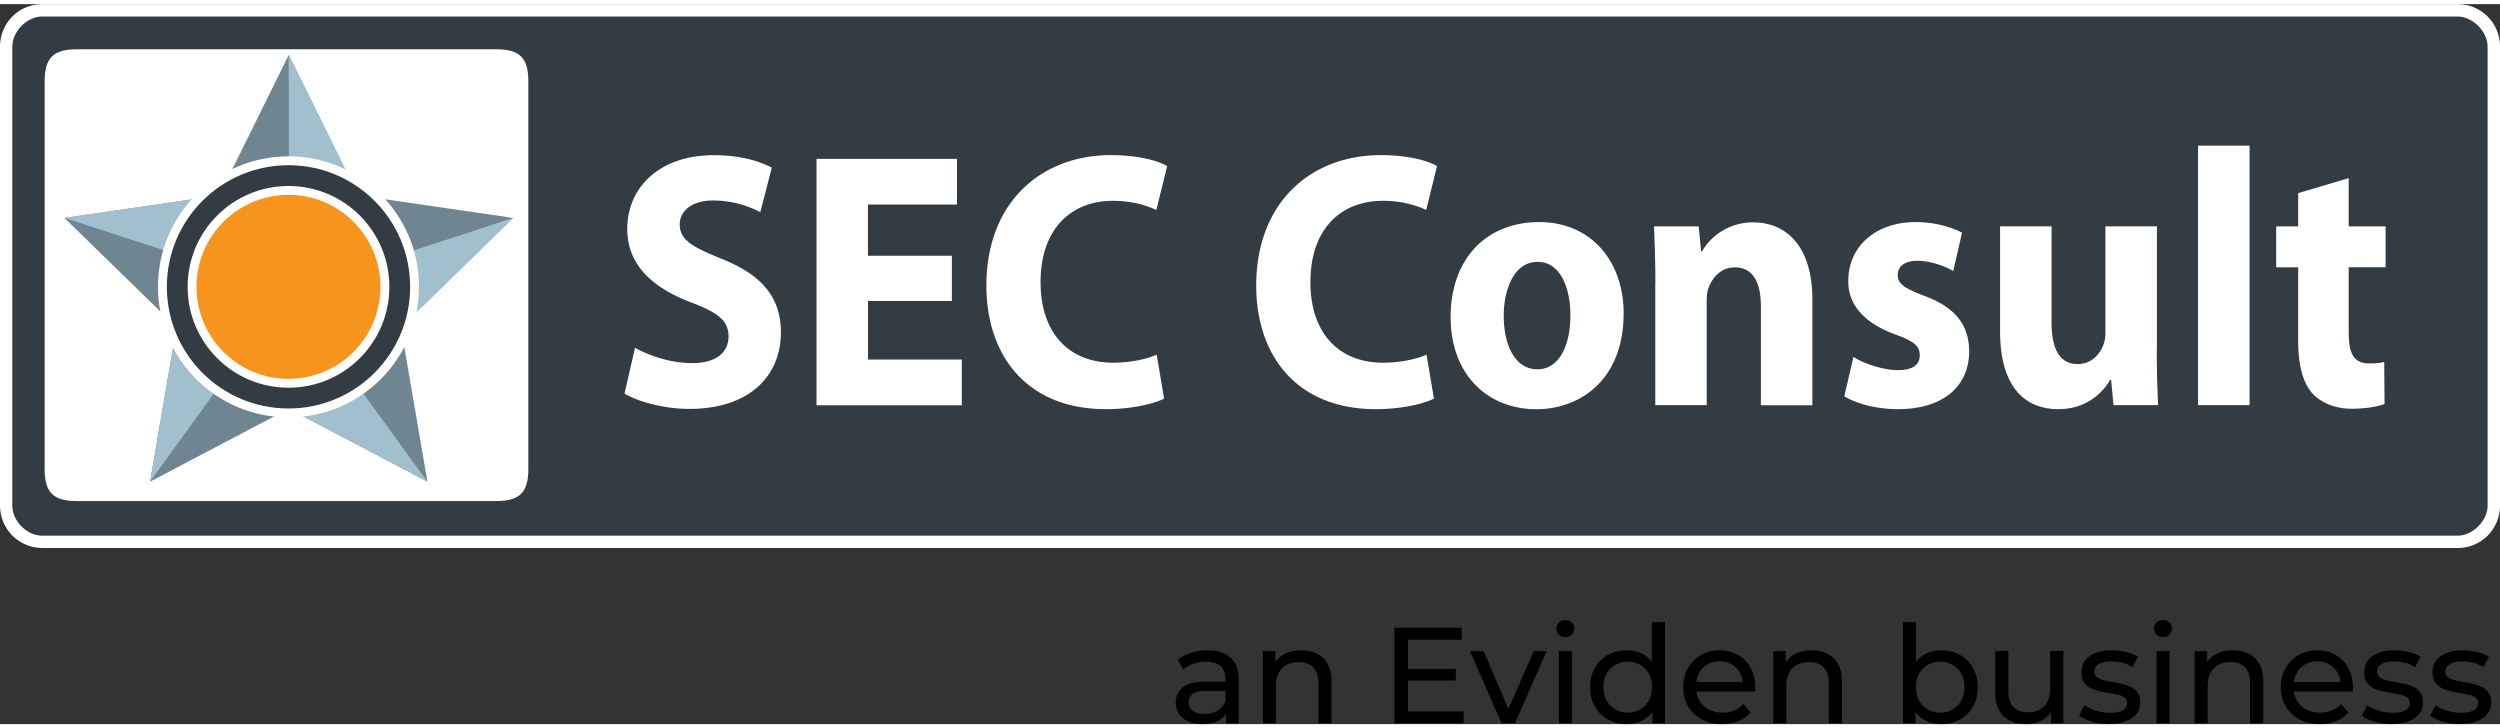 <svg xmlns="http://www.w3.org/2000/svg" class="navbar-logo" id="Ebene_1" data-name="Ebene 1" viewBox="0 0 306.85 88.37" width="230" height="67" aria-hidden="true"><rect x="0" y="0" width="306.85" height="88.37" fill="#333333" stroke="none"/><defs><style>
      .cls-1{fill:#fff}.cls-3{fill:#333c42}
    </style></defs><path d="M306.85 61.56c0 2.87-2.31 5.19-5.17 5.19H5.17C2.32 66.75 0 64.43 0 61.56V5.19C0 2.32 2.31 0 5.17 0h296.51c2.85 0 5.17 2.32 5.17 5.19v56.37Z" class="cls-1"></path><path d="M305.33 61.57c0 1.82-1.83 3.67-3.66 3.67H5.14c-1.83 0-3.63-1.8-3.63-3.67V5.2c0-1.83 1.78-3.68 3.65-3.68h296.51c1.81 0 3.66 1.85 3.66 3.67v56.38Z" class="cls-3"></path><path d="M64.85 57.04c0 2.89-1.06 3.95-3.94 3.95H9.42c-2.89 0-3.94-1.06-3.94-3.95V9.49c0-2.89 1.06-3.95 3.94-3.95h51.49c2.89 0 3.94 1.06 3.94 3.95v47.55Z" class="cls-1"></path><path fill="#6f8591" d="m35.44 6.23 8.51 17.24 19.03 2.77-13.77 13.42 3.25 18.95-17.02-8.95-17.02 8.95 3.25-18.95L7.9 26.24l19.03-2.77 8.51-17.24z"></path><path fill="#a2bfce" d="m35.44 6.23 8.51 17.24-3.65 10.19 22.68-7.42-13.77 13.42-7.27 4.49 10.52 14.46-17.02-8.95-5.7-6.69-11.32 15.64 3.25-18.95 5.36-7.21L7.9 26.24l18.42-2.68 9.13 3.61-.01-20.94z"></path><circle cx="35.41" cy="34.7" r="16.02" class="cls-1"></circle><path d="M50.34 34.7c0 8.24-6.68 14.93-14.93 14.93S20.48 42.95 20.48 34.7s6.68-14.93 14.93-14.93 14.93 6.68 14.93 14.93Z" class="cls-3"></path><path d="M47.79 34.7c0 6.84-5.54 12.38-12.38 12.38S23.03 41.54 23.03 34.7s5.54-12.38 12.38-12.38 12.38 5.54 12.38 12.38Z" class="cls-1"></path><path fill="#f7941d" d="M46.7 34.7c0 6.23-5.05 11.29-11.29 11.29S24.12 40.94 24.12 34.7s5.05-11.29 11.29-11.29S46.7 28.46 46.7 34.7Z"></path><path d="M77.95 42.18c1.66.94 4.32 1.88 7.02 1.88 2.91 0 4.45-1.3 4.45-3.27s-1.33-2.96-4.7-4.22c-4.65-1.79-7.73-4.58-7.73-8.97 0-5.16 4.03-9.06 10.59-9.06 3.2 0 5.48.67 7.15 1.53l-1.41 5.47c-1.08-.58-3.12-1.44-5.82-1.44s-4.07 1.39-4.07 2.92c0 1.93 1.54 2.78 5.19 4.26 4.94 1.97 7.23 4.76 7.23 9.02 0 5.07-3.57 9.38-11.26 9.38-3.2 0-6.36-.94-7.94-1.88l1.29-5.61ZM116.84 36.44h-10.3v7.18h11.51v5.61h-17.83V18.99h17.24v5.61h-10.93v6.28h10.3v5.56ZM142.89 48.41c-1.12.58-3.78 1.3-7.15 1.3-9.68 0-14.67-6.55-14.67-15.16 0-10.32 6.81-16.02 15.29-16.02 3.28 0 5.78.67 6.9 1.35l-1.33 5.38c-1.25-.58-3.03-1.12-5.32-1.12-4.99 0-8.89 3.27-8.89 10 0 6.06 3.32 9.87 8.93 9.87 1.95 0 4.03-.4 5.32-.99l.91 5.38ZM176.01 48.41c-1.12.58-3.78 1.3-7.15 1.3-9.68 0-14.67-6.55-14.67-15.16 0-10.32 6.81-16.02 15.29-16.02 3.28 0 5.78.67 6.9 1.35l-1.33 5.38c-1.25-.58-3.03-1.12-5.32-1.12-4.99 0-8.89 3.27-8.89 10 0 6.06 3.32 9.87 8.93 9.87 1.95 0 4.03-.4 5.32-.99l.91 5.38ZM199.28 38.01c0 8.03-5.28 11.71-10.72 11.71-5.94 0-10.51-4.22-10.51-11.31s4.32-11.66 10.89-11.66c6.19 0 10.35 4.62 10.35 11.26Zm-14.71.22c0 3.77 1.45 6.59 4.15 6.59 2.49 0 4.03-2.65 4.03-6.64 0-3.23-1.16-6.55-4.03-6.55s-4.15 3.36-4.15 6.59ZM203.18 34.28c0-2.74-.08-5.02-.17-7h5.49l.29 3.05h.12a7.185 7.185 0 0 1 6.27-3.54c4.15 0 7.27 3.01 7.27 9.47v12.97h-6.32V37.07c0-2.83-.91-4.76-3.2-4.76-1.75 0-2.78 1.3-3.24 2.56-.17.45-.21 1.08-.21 1.7v12.65h-6.31V34.28ZM227.49 43.3c1.16.76 3.57 1.62 5.44 1.62s2.7-.67 2.7-1.8-.62-1.7-2.95-2.56c-4.24-1.53-5.86-3.99-5.82-6.59 0-4.13 3.24-7.22 8.27-7.22 2.37 0 4.45.63 5.69 1.3l-1.08 4.71c-.91-.54-2.7-1.26-4.4-1.26-1.54 0-2.41.67-2.41 1.75s.79 1.61 3.28 2.56c3.86 1.44 5.44 3.59 5.49 6.77 0 4.13-2.95 7.13-8.77 7.13-2.66 0-5.03-.67-6.56-1.57l1.12-4.84ZM264.72 42.18c0 2.87.08 5.2.17 7.04h-5.48l-.29-3.1H259c-.79 1.35-2.7 3.59-6.36 3.59-4.16 0-7.15-2.78-7.15-9.56V27.27h6.32v11.8c0 3.19.96 5.11 3.2 5.11 1.75 0 2.78-1.3 3.16-2.38.17-.4.25-.9.25-1.48V27.27h6.32v14.89ZM269.79 17.37h6.32v31.85h-6.32V17.37ZM288.28 21.36v5.92h4.53v5.02h-4.53v7.94c0 2.65.62 3.86 2.49 3.86.87 0 1.29-.05 1.87-.18l.04 5.16c-.79.31-2.33.58-4.07.58-2.04 0-3.74-.76-4.78-1.88-1.16-1.3-1.75-3.41-1.75-6.51V32.3h-2.7v-5.02h2.7V23.2l6.19-1.84Z" class="cls-1"></path><path d="M147.59 88.37c-.66 0-1.24-.11-1.73-.33s-.88-.53-1.15-.93c-.27-.4-.4-.85-.4-1.35s.11-.91.34-1.31c.23-.39.6-.7 1.12-.94.52-.23 1.22-.35 2.1-.35h2.81v1.15h-2.75c-.8 0-1.34.13-1.62.4s-.42.59-.42.97c0 .44.17.78.52 1.05.35.26.83.39 1.44.39s1.13-.13 1.58-.4.78-.66.98-1.17l.32 1.11c-.21.52-.59.94-1.12 1.25-.54.31-1.21.46-2.03.46Zm2.91-.1V86.4l-.08-.35v-3.2c0-.68-.2-1.21-.59-1.58-.4-.37-.99-.56-1.78-.56-.52 0-1.04.09-1.54.26s-.93.4-1.27.69l-.67-1.2c.46-.37 1.01-.65 1.65-.85.64-.2 1.31-.29 2.02-.29 1.22 0 2.15.3 2.81.89s.99 1.5.99 2.71v5.36h-1.52ZM159.74 79.31c.73 0 1.36.14 1.92.42s.98.7 1.3 1.27c.31.57.47 1.29.47 2.16v5.11h-1.61v-4.92c0-.86-.21-1.51-.63-1.94s-1.01-.65-1.77-.65c-.57 0-1.07.11-1.49.33-.42.22-.75.55-.98.99s-.34.98-.34 1.62v4.57H155V79.4h1.54v2.39l-.25-.64c.29-.58.74-1.03 1.34-1.36s1.31-.49 2.11-.49ZM172.81 86.81h6.83v1.46h-8.5V76.55h8.27v1.46h-6.6v8.8Zm-.15-5.21h6.03v1.42h-6.03V81.6ZM184.3 88.27l-3.88-8.87h1.67l3.45 8.03h-.8l3.52-8.03h1.57l-3.88 8.87h-1.64ZM192.13 77.69c-.31 0-.57-.1-.78-.3s-.31-.45-.31-.74.1-.55.31-.75c.21-.2.47-.3.78-.3s.57.1.78.29c.21.2.31.44.31.73s-.1.56-.3.76c-.2.21-.46.31-.79.31Zm-.8 10.58V79.4h1.61v8.87h-1.61ZM199.66 88.37c-.86 0-1.63-.19-2.3-.57-.68-.38-1.21-.91-1.6-1.59-.39-.68-.59-1.47-.59-2.38s.19-1.69.59-2.37c.39-.68.92-1.2 1.6-1.58.68-.38 1.44-.57 2.3-.57.75 0 1.42.17 2.03.5s1.09.84 1.45 1.51c.36.67.54 1.51.54 2.51s-.18 1.84-.53 2.51c-.35.67-.83 1.18-1.43 1.52-.6.34-1.29.51-2.06.51Zm.13-1.41c.56 0 1.06-.13 1.52-.39.45-.26.81-.62 1.07-1.1.26-.47.39-1.02.39-1.65s-.13-1.19-.39-1.65c-.26-.46-.62-.82-1.07-1.08-.45-.26-.96-.39-1.52-.39s-1.08.13-1.52.39c-.45.26-.8.62-1.07 1.08-.27.46-.4 1.01-.4 1.65s.13 1.17.4 1.65.62.84 1.07 1.1c.45.26.95.39 1.52.39Zm3.03 1.31v-2.39l.1-2.06-.17-2.06v-5.91h1.61v12.42h-1.54ZM211.36 88.37c-.95 0-1.78-.19-2.5-.59-.72-.39-1.28-.93-1.67-1.61s-.59-1.46-.59-2.34.19-1.66.58-2.34c.39-.68.92-1.21 1.59-1.6.67-.39 1.44-.58 2.28-.58s1.62.19 2.28.57c.66.38 1.17.91 1.55 1.6.37.69.56 1.49.56 2.4v.23c0 .09-.01.17-.03.25h-7.55v-1.15h6.71l-.65.4a3.02 3.02 0 0 0-.35-1.52c-.25-.45-.58-.8-1.01-1.05-.43-.25-.93-.38-1.5-.38s-1.06.13-1.49.38-.78.6-1.02 1.05c-.25.45-.37.97-.37 1.55v.27c0 .59.14 1.12.41 1.58.27.46.65.82 1.15 1.08.49.26 1.06.39 1.69.39.52 0 1-.09 1.43-.27.43-.18.81-.45 1.13-.8l.89 1.04c-.4.47-.9.83-1.5 1.07s-1.26.37-2 .37ZM222.39 79.31c.73 0 1.36.14 1.92.42s.98.7 1.3 1.27c.31.57.47 1.29.47 2.16v5.11h-1.61v-4.92c0-.86-.21-1.51-.63-1.94s-1.01-.65-1.77-.65c-.57 0-1.07.11-1.49.33-.42.22-.75.55-.98.99s-.34.98-.34 1.62v4.57h-1.61V79.4h1.54v2.39l-.25-.64c.29-.58.74-1.03 1.34-1.36s1.31-.49 2.11-.49ZM233.56 88.27V75.85h1.61v5.91l-.17 2.06.1 2.06v2.39h-1.54Zm4.7.1c-.76 0-1.44-.17-2.05-.51-.61-.34-1.09-.85-1.44-1.52-.35-.67-.53-1.51-.53-2.51s.18-1.84.54-2.51c.36-.67.85-1.17 1.46-1.51.61-.33 1.28-.5 2.02-.5.87 0 1.64.19 2.31.57.67.38 1.2.91 1.59 1.58s.59 1.46.59 2.37-.2 1.7-.59 2.38-.92 1.21-1.59 1.59c-.67.38-1.44.57-2.31.57Zm-.13-1.41c.57 0 1.08-.13 1.53-.39.45-.26.81-.62 1.07-1.1.26-.47.39-1.02.39-1.65s-.13-1.19-.39-1.65c-.26-.46-.62-.82-1.07-1.08-.45-.26-.96-.39-1.53-.39s-1.06.13-1.51.39c-.45.26-.81.62-1.07 1.08-.26.46-.39 1.01-.39 1.65s.13 1.17.39 1.65.62.84 1.07 1.1c.45.26.96.39 1.51.39ZM248.71 88.37c-.76 0-1.43-.14-2-.42-.57-.28-1.02-.71-1.34-1.28-.32-.57-.48-1.3-.48-2.17v-5.11h1.61v4.92c0 .87.21 1.52.63 1.96.42.44 1.01.65 1.77.65.56 0 1.04-.11 1.46-.34s.73-.56.95-1c.22-.44.33-.97.33-1.6v-4.59h1.61v8.87h-1.52v-2.39l.25.64c-.29.59-.73 1.05-1.31 1.37-.58.32-1.23.49-1.96.49ZM258.85 88.37c-.74 0-1.44-.1-2.1-.3-.66-.2-1.19-.45-1.56-.74l.67-1.27c.38.26.85.47 1.41.65.56.18 1.13.27 1.71.27.75 0 1.29-.11 1.61-.32s.49-.51.49-.89c0-.28-.1-.5-.3-.65-.2-.16-.47-.27-.79-.35s-.69-.15-1.1-.21c-.4-.06-.8-.14-1.2-.23-.4-.09-.77-.23-1.11-.4-.33-.17-.6-.41-.8-.72s-.3-.72-.3-1.23.15-1 .45-1.41c.3-.4.73-.71 1.28-.93.55-.22 1.21-.33 1.97-.33.58 0 1.17.07 1.77.21s1.09.34 1.46.59l-.69 1.27c-.4-.27-.82-.45-1.26-.55-.44-.1-.87-.15-1.31-.15-.7 0-1.23.11-1.57.34s-.52.52-.52.88c0 .3.1.53.31.69.21.16.47.29.8.38s.69.16 1.1.23c.4.06.8.14 1.21.23.4.1.77.23 1.1.39s.6.4.8.7c.21.3.31.7.31 1.21 0 .54-.16 1-.47 1.39s-.75.69-1.32.91-1.25.33-2.04.33ZM265.49 77.69c-.31 0-.57-.1-.78-.3s-.31-.45-.31-.74.1-.55.31-.75c.21-.2.47-.3.78-.3s.57.1.78.29c.21.2.31.44.31.73s-.1.56-.3.76c-.2.21-.46.31-.79.31Zm-.8 10.58V79.4h1.61v8.87h-1.61ZM274.1 79.31c.73 0 1.36.14 1.92.42s.98.7 1.3 1.27c.31.57.47 1.29.47 2.16v5.11h-1.61v-4.92c0-.86-.21-1.51-.63-1.94s-1.01-.65-1.77-.65c-.57 0-1.07.11-1.49.33-.42.22-.75.55-.98.99s-.34.98-.34 1.62v4.57h-1.61V79.4h1.54v2.39l-.25-.64c.29-.58.74-1.03 1.34-1.36s1.31-.49 2.11-.49ZM284.71 88.37c-.95 0-1.78-.19-2.5-.59-.72-.39-1.28-.93-1.67-1.61s-.59-1.46-.59-2.34.19-1.66.58-2.34c.39-.68.92-1.21 1.59-1.6.67-.39 1.44-.58 2.28-.58s1.62.19 2.28.57c.66.38 1.17.91 1.55 1.6.37.69.56 1.49.56 2.4v.23c0 .09-.01.17-.03.25h-7.55v-1.15h6.71l-.65.4a3.02 3.02 0 0 0-.35-1.52c-.25-.45-.58-.8-1.01-1.05-.43-.25-.93-.38-1.5-.38s-1.06.13-1.49.38-.78.6-1.02 1.05c-.25.45-.37.97-.37 1.55v.27c0 .59.14 1.12.41 1.58.27.46.65.82 1.15 1.08.49.26 1.06.39 1.69.39.52 0 1-.09 1.43-.27.43-.18.81-.45 1.13-.8l.89 1.04c-.4.47-.9.83-1.5 1.07s-1.26.37-2 .37ZM293.55 88.37c-.74 0-1.44-.1-2.1-.3-.66-.2-1.19-.45-1.56-.74l.67-1.27c.38.26.85.47 1.41.65.56.18 1.13.27 1.71.27.75 0 1.29-.11 1.61-.32s.49-.51.49-.89c0-.28-.1-.5-.3-.65-.2-.16-.47-.27-.79-.35s-.69-.15-1.1-.21c-.4-.06-.8-.14-1.2-.23-.4-.09-.77-.23-1.11-.4-.33-.17-.6-.41-.8-.72s-.3-.72-.3-1.23.15-1 .45-1.41c.3-.4.73-.71 1.28-.93.55-.22 1.21-.33 1.97-.33.58 0 1.17.07 1.77.21s1.09.34 1.46.59l-.69 1.27c-.4-.27-.82-.45-1.26-.55-.44-.1-.87-.15-1.31-.15-.7 0-1.23.11-1.57.34s-.52.52-.52.88c0 .3.1.53.31.69.21.16.47.29.8.38s.69.16 1.1.23c.4.06.8.14 1.21.23.4.1.77.23 1.1.39s.6.4.8.7c.21.3.31.7.31 1.21 0 .54-.16 1-.47 1.39s-.75.69-1.32.91-1.25.33-2.04.33ZM301.93 88.37c-.74 0-1.44-.1-2.1-.3-.66-.2-1.19-.45-1.56-.74l.67-1.27c.38.26.85.47 1.41.65.56.18 1.13.27 1.71.27.75 0 1.29-.11 1.61-.32s.49-.51.49-.89c0-.28-.1-.5-.3-.65-.2-.16-.47-.27-.79-.35s-.69-.15-1.1-.21c-.4-.06-.8-.14-1.2-.23-.4-.09-.77-.23-1.11-.4-.33-.17-.6-.41-.8-.72s-.3-.72-.3-1.23.15-1 .45-1.41c.3-.4.73-.71 1.28-.93.55-.22 1.21-.33 1.97-.33.58 0 1.17.07 1.77.21s1.09.34 1.46.59l-.69 1.27c-.4-.27-.82-.45-1.26-.55-.44-.1-.87-.15-1.31-.15-.7 0-1.23.11-1.57.34s-.52.52-.52.88c0 .3.1.53.31.69.21.16.47.29.8.38s.69.16 1.1.23c.4.06.8.14 1.21.23.4.1.77.23 1.1.39s.6.4.8.7c.21.3.31.7.31 1.21 0 .54-.16 1-.47 1.39s-.75.69-1.32.91-1.25.33-2.04.33Z"></path></svg>
